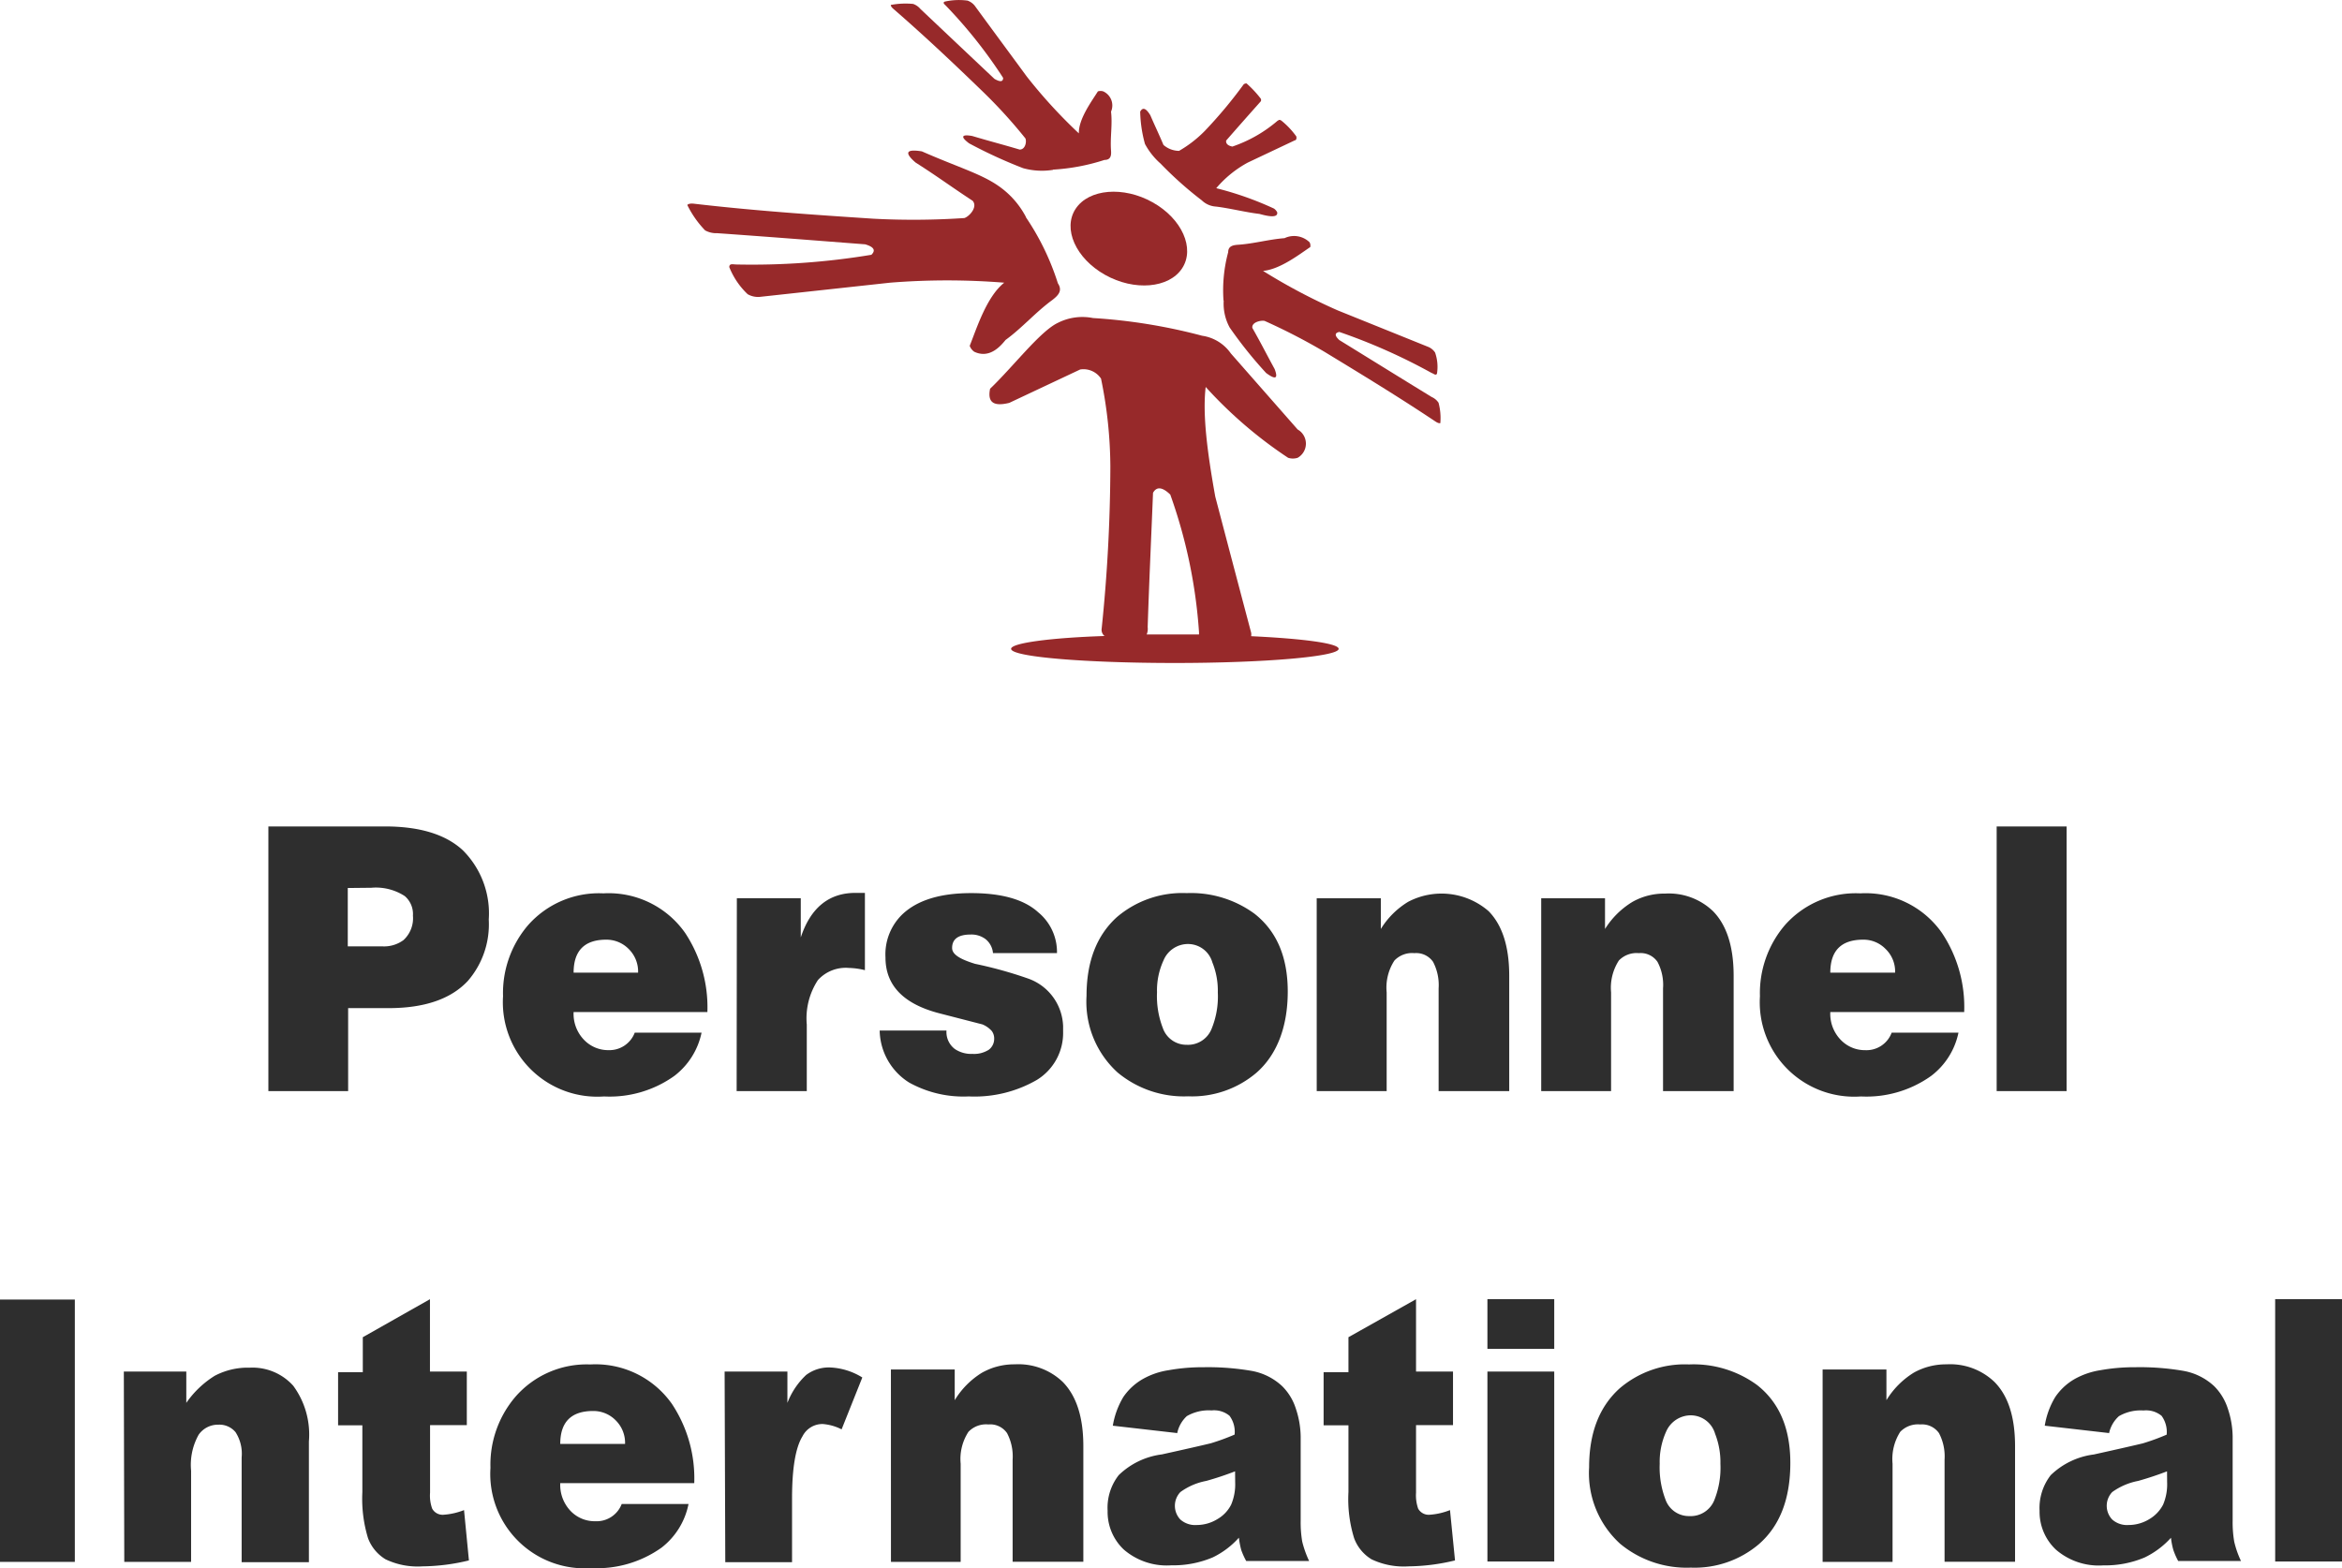 <svg id="Warstwa_1" data-name="Warstwa 1" xmlns="http://www.w3.org/2000/svg" width="276" height="184.85" viewBox="0 0 276 184.85">
    <defs>
        <style>
            .cls-1,.cls-2{fill:#97292a;fill-rule:evenodd}.cls-2{fill:#2e2e2e}
        </style>
    </defs>
    <path id="Path_5096" data-name="Path 5096" class="cls-1" d="M109.88 28.81a17.218 17.218 0 0 1 .551-5.7c0-.709.538-.84 1.207-.879 1.864-.131 3.57-.63 5.433-.774a2.625 2.625 0 0 1 2.953.486.827.827 0 0 1 .079.564c-1.312.879-3.556 2.625-5.564 2.808a69.121 69.121 0 0 0 8.78 4.646L134 34.269a1.772 1.772 0 0 1 .814.669 5.118 5.118 0 0 1 .223 2.48c-.131.289-.394 0-.643-.079a68.505 68.505 0 0 0-10.866-4.829c-.564.118-.564.433 0 .958 3.622 2.231 7.257 4.488 10.879 6.706a1.877 1.877 0 0 1 .814.682 6.929 6.929 0 0 1 .21 2.4s-.171.079-.564-.184c-4.383-2.927-8.766-5.591-13.123-8.242a71.893 71.893 0 0 0-7.021-3.622c-.486-.092-1.549.171-1.444.827 1.1 1.942 1.562 2.9 2.625 4.843.381 1 .249 1.391-1 .472a49.361 49.361 0 0 1-4.3-5.367 5.879 5.879 0 0 1-.7-3.176" transform="translate(34.308 6.614)"/>
    <path id="Path_5097" data-name="Path 5097" class="cls-1" d="M105.814 18.479c3.451 1.929 5.013 5.433 3.465 7.782s-5.63 2.7-9.081.761-5.013-5.433-3.465-7.782 5.63-2.7 9.081-.761" transform="translate(30.027 5.37)"/>
    <path id="Path_5098" data-name="Path 5098" class="cls-1" d="M101.615 21.377a30.04 30.04 0 0 1 3.78 7.808c.591.879 0 1.444-.656 1.955-1.995 1.457-3.517 3.255-5.512 4.711-.591.722-1.877 2.244-3.688 1.391a1.431 1.431 0 0 1-.538-.7c.814-2.034 1.982-5.787 4.068-7.441a84.162 84.162 0 0 0-13.452 0l-15.354 1.673a2.467 2.467 0 0 1-1.43-.315 8.99 8.99 0 0 1-2.165-3.189c0-.459.407-.328.787-.315a85.867 85.867 0 0 0 15.958-1.142c.538-.525.3-.932-.735-1.234-5.8-.446-11.627-.906-17.428-1.312a2.756 2.756 0 0 1-1.43-.328 11.811 11.811 0 0 1-2.1-2.992s.118-.223.761-.157c7.2.84 14.2 1.312 21.194 1.772a90.014 90.014 0 0 0 10.7-.079c.6-.2 1.6-1.312.971-2.034-2.743-1.8-3.937-2.73-6.732-4.514-1.194-1.037-1.312-1.64.748-1.312 4.134 1.824 6.942 2.625 9 4.055a10.21 10.21 0 0 1 3.255 3.661" transform="translate(19.278 4.217)"/>
    <path id="Path_5099" data-name="Path 5099" class="cls-1" d="M99.109 20a24.082 24.082 0 0 0 6.063-1.142c.761 0 .814-.551.774-1.1-.118-1.562.184-3.032 0-4.593a1.824 1.824 0 0 0-.919-2.388 1.037 1.037 0 0 0-.63 0c-.748 1.194-2.283 3.255-2.244 4.948a59.963 59.963 0 0 1-6.142-6.706C93.965 6.231 91.917 3.462 89.883.68a1.929 1.929 0 0 0-.84-.6 7.625 7.625 0 0 0-2.7.118c-.289.144 0 .328.184.525a56.233 56.233 0 0 1 6.703 8.461q0 .709-1.024.118c-2.913-2.743-5.84-5.512-8.727-8.242a1.969 1.969 0 0 0-.853-.59A9.318 9.318 0 0 0 80 .588s-.066.144.276.446c3.766 3.268 7.244 6.562 10.7 9.908a59.4 59.4 0 0 1 4.882 5.381c.157.381 0 1.312-.682 1.312-2.257-.669-3.346-.932-5.591-1.6-1.115-.2-1.522 0-.367.866a56.535 56.535 0 0 0 6.365 2.927 8.294 8.294 0 0 0 3.517.2" transform="translate(24.987 -.007)"/>
    <path id="Path_5100" data-name="Path 5100" class="cls-1" d="M104.765 16.923a43.307 43.307 0 0 0 4.882 4.357 2.625 2.625 0 0 0 1.68.735c1.654.2 3.451.669 5.118.866.722.2 2.231.591 2.087-.2a1.207 1.207 0 0 0-.381-.433 38.164 38.164 0 0 0-6.8-2.4 12.993 12.993 0 0 1 3.714-3.018l5.551-2.625c.131 0 .236-.171.171-.459a9.527 9.527 0 0 0-1.745-1.85c-.328-.223-.354 0-.459 0a16.142 16.142 0 0 1-5.328 3.045c-.538-.1-.787-.354-.735-.709a594.66 594.66 0 0 1 3.937-4.462c.1-.118.249-.2.144-.472a12.81 12.81 0 0 0-1.68-1.8.571.571 0 0 0-.328.1A54.225 54.225 0 0 1 110 13.1a14.12 14.12 0 0 1-3.032 2.349 2.835 2.835 0 0 1-1.837-.7c-.591-1.4-.945-2.1-1.549-3.5-.446-.735-.866-1.037-1.194-.42a15.3 15.3 0 0 0 .564 3.806 8.32 8.32 0 0 0 1.877 2.349" transform="translate(31.981 2.333)"/>
    <path id="Path_5101" data-name="Path 5101" class="cls-1" d="M119.834 66.106c6.05.289 10.171.84 10.171 1.483 0 .906-8.675 1.667-19.3 1.667s-19.3-.722-19.3-1.667c0-.682 4.633-1.312 11.286-1.522h-.289a.932.932 0 0 1-.328-.84 189.209 189.209 0 0 0 1.026-19.121 52.244 52.244 0 0 0-1.1-10.367 2.48 2.48 0 0 0-2.454-1.076L91.185 38.6c-1.627.394-2.625.118-2.257-1.667 2.743-2.625 5.906-6.785 7.992-7.769a6.391 6.391 0 0 1 4.134-.564 65.737 65.737 0 0 1 12.861 2.087 4.987 4.987 0 0 1 3.386 2.087l7.874 8.963a1.916 1.916 0 0 1 0 3.333 1.8 1.8 0 0 1-1.129 0 51.338 51.338 0 0 1-9.711-8.347c-.394 3.32.223 7.874 1.129 12.927q2.1 8.005 4.226 16.024a1.115 1.115 0 0 1 0 .42m-9.186-.2h3.045v-.262a60.144 60.144 0 0 0-3.386-16.221c-.932-.906-1.614-.971-2.034-.21-.21 5.249-.459 10.5-.63 15.827a1.719 1.719 0 0 1-.118.866z" transform="translate(27.753 8.885)"/>
    <path id="Path_5102" data-name="Path 5102" class="cls-2" d="M174.1 82.695h7.52v3.622a9.8 9.8 0 0 1 3.242-3.2 7.6 7.6 0 0 1 3.832-.971 7.52 7.52 0 0 1 5.656 2.074q2.415 2.467 2.428 7.559v13.648h-8.32V93.312a5.761 5.761 0 0 0-.656-3.123 2.4 2.4 0 0 0-2.2-1.024 2.9 2.9 0 0 0-2.349.866 5.919 5.919 0 0 0-.919 3.753v11.641H174.1zm53.675-8.465h8.242v31.195h-8.242zM215.4 98.535h7.874a8.583 8.583 0 0 1-3.228 5.105 13.123 13.123 0 0 1-8.268 2.415 11.129 11.129 0 0 1-11.9-11.811 12.349 12.349 0 0 1 2.9-8.333 11.142 11.142 0 0 1 8.924-3.793 10.971 10.971 0 0 1 9.62 4.659 15.748 15.748 0 0 1 2.625 9.331H208.17a4.4 4.4 0 0 0 1.312 3.36 3.937 3.937 0 0 0 2.818 1.132 3.163 3.163 0 0 0 3.1-2.06zm-7.231-7.074h7.638a3.688 3.688 0 0 0-1.142-2.808 3.622 3.622 0 0 0-2.625-1.076c-2.571 0-3.87 1.286-3.87 3.884zm-60.526-8.766h7.557v3.622a9.685 9.685 0 0 1 3.215-3.2 8.465 8.465 0 0 1 9.488 1.1q2.415 2.467 2.428 7.559v13.648h-8.32V93.312a5.892 5.892 0 0 0-.656-3.123 2.415 2.415 0 0 0-2.2-1.024 2.874 2.874 0 0 0-2.349.866 5.84 5.84 0 0 0-.919 3.753v11.641h-8.242zm-15.079 5.394a3.123 3.123 0 0 0-2.979 1.942 8.438 8.438 0 0 0-.761 3.753 10.407 10.407 0 0 0 .682 4.2 2.94 2.94 0 0 0 2.822 1.982 2.992 2.992 0 0 0 2.9-1.811 10.079 10.079 0 0 0 .761-4.37 8.832 8.832 0 0 0-.643-3.53 2.979 2.979 0 0 0-2.782-2.165zm-.236-6a12.677 12.677 0 0 1 7.966 2.415q3.937 3.071 3.937 9.186c0 4.081-1.234 7.428-3.7 9.58a11.706 11.706 0 0 1-8.045 2.769 12.218 12.218 0 0 1-8.307-2.808 11.26 11.26 0 0 1-3.661-9.029q0-6.037 3.57-9.278a11.877 11.877 0 0 1 8.242-2.835zm-22.835 7.074a2.375 2.375 0 0 0-.879-1.654 2.769 2.769 0 0 0-1.745-.538c-1.457 0-2.192.525-2.192 1.588 0 .748.906 1.312 2.7 1.864a48.976 48.976 0 0 1 6.207 1.719 6.168 6.168 0 0 1 4.055 4.619 6.733 6.733 0 0 1 .118.971v.669a6.483 6.483 0 0 1-3.1 5.709 14.685 14.685 0 0 1-8.018 1.942 13.189 13.189 0 0 1-7.034-1.64 7.389 7.389 0 0 1-3.465-6.129h7.874a2.507 2.507 0 0 0 1 2.192 3.465 3.465 0 0 0 2.074.564 3.242 3.242 0 0 0 1.89-.472 1.6 1.6 0 0 0 .656-1.312 1.483 1.483 0 0 0-.276-.906 3.005 3.005 0 0 0-1.115-.787l-5.092-1.312c-4.226-1.1-6.326-3.307-6.326-6.562a6.562 6.562 0 0 1 1.942-5.053q2.625-2.533 8.084-2.546t7.953 2.244a6.063 6.063 0 0 1 2.231 4.829zm-30.184-6.47h7.533v4.619c1.155-3.491 3.307-5.249 6.444-5.249H94.4v9.108a8.412 8.412 0 0 0-1.877-.262 4.423 4.423 0 0 0-3.661 1.43 8.215 8.215 0 0 0-1.312 5.249v7.835h-8.266zM67.276 98.535h7.874a8.622 8.622 0 0 1-3.215 5.105 13.123 13.123 0 0 1-8.281 2.415 11.129 11.129 0 0 1-11.9-11.811 12.3 12.3 0 0 1 2.913-8.333 11.129 11.129 0 0 1 8.911-3.793 11.011 11.011 0 0 1 9.633 4.659 15.879 15.879 0 0 1 2.625 9.331H60.071a4.4 4.4 0 0 0 1.312 3.36 3.937 3.937 0 0 0 2.822 1.129 3.189 3.189 0 0 0 3.071-2.062zm-7.244-7.074h7.638a3.727 3.727 0 0 0-1.129-2.808 3.675 3.675 0 0 0-2.625-1.076c-2.546 0-3.845 1.286-3.845 3.885zm-26.575-9.974v6.877h4.055a3.858 3.858 0 0 0 2.507-.735 3.491 3.491 0 0 0 1.116-2.887 2.782 2.782 0 0 0-.958-2.3 6.234 6.234 0 0 0-3.937-.984zM24.1 74.23h13.727q6.155 0 9.186 2.808a10.5 10.5 0 0 1 3.058 8.162 10.184 10.184 0 0 1-2.471 7.245q-2.992 3.2-9.344 3.2H33.5v9.777h-9.4z" transform="translate(7.528 23.176)"/>
    <path id="Path_5103" data-name="Path 5103" class="cls-2" d="M214.792 124.971h7.52v3.622a9.8 9.8 0 0 1 3.242-3.255 7.782 7.782 0 0 1 3.845-.971 7.546 7.546 0 0 1 5.643 2.074c1.627 1.64 2.428 4.16 2.428 7.559v13.635h-8.307V135.6a5.892 5.892 0 0 0-.656-3.123 2.441 2.441 0 0 0-2.218-1.024 2.9 2.9 0 0 0-2.349.866 5.971 5.971 0 0 0-.906 3.766v11.562h-8.242zm-109.8 0h7.52v3.622a9.685 9.685 0 0 1 3.241-3.255 7.73 7.73 0 0 1 3.832-.971 7.572 7.572 0 0 1 5.656 2.073q2.428 2.467 2.428 7.559v13.635h-8.333V135.6a5.892 5.892 0 0 0-.656-3.123 2.4 2.4 0 0 0-2.2-1.024 2.874 2.874 0 0 0-2.349.866 5.879 5.879 0 0 0-.919 3.766v11.562h-8.215zm-31.724 15.853h7.874a8.622 8.622 0 0 1-3.176 5.144 13.123 13.123 0 0 1-8.281 2.415A11.116 11.116 0 0 1 57.8 136.572a12.31 12.31 0 0 1 2.9-8.333 11.129 11.129 0 0 1 8.858-3.858 11.011 11.011 0 0 1 9.633 4.659 15.879 15.879 0 0 1 2.625 9.331H66.024a4.449 4.449 0 0 0 1.312 3.373 3.937 3.937 0 0 0 2.822 1.115 3.163 3.163 0 0 0 3.11-2.035zm-7.244-7.074h7.638a3.727 3.727 0 0 0-1.129-2.808 3.674 3.674 0 0 0-2.625-1.076c-2.585 0-3.884 1.286-3.884 3.885zm202.1-17.061H276v30.919h-7.874zm-12.743 20.289c-1.089.42-2.231.8-3.4 1.129a7.691 7.691 0 0 0-3.058 1.312 2.349 2.349 0 0 0 0 3.242 2.625 2.625 0 0 0 1.916.643 4.672 4.672 0 0 0 2.467-.7 4.252 4.252 0 0 0 1.614-1.706 6.129 6.129 0 0 0 .472-2.625zm-6.864-4.514-7.546-.866a9.37 9.37 0 0 1 1.234-3.373 6.89 6.89 0 0 1 2.31-2.139 9.016 9.016 0 0 1 2.992-1.024 22.53 22.53 0 0 1 4.121-.354 30.185 30.185 0 0 1 5.709.433 7.139 7.139 0 0 1 3.6 1.8 6.562 6.562 0 0 1 1.6 2.625 10.722 10.722 0 0 1 .577 3.32v9.9a13.465 13.465 0 0 0 .184 2.48 11.2 11.2 0 0 0 .8 2.283h-7.4a8.188 8.188 0 0 1-.577-1.312 8.581 8.581 0 0 1-.276-1.43 10.1 10.1 0 0 1-3.1 2.323 11.929 11.929 0 0 1-4.869.932 7.7 7.7 0 0 1-5.6-1.864 6.116 6.116 0 0 1-1.916-4.567 6.3 6.3 0 0 1 1.312-4.2 8.911 8.911 0 0 1 5.092-2.441c2.966-.656 4.9-1.1 5.774-1.312a26.413 26.413 0 0 0 2.8-1.024 3.228 3.228 0 0 0-.6-2.218 2.874 2.874 0 0 0-2.126-.63 5.118 5.118 0 0 0-2.9.669 3.766 3.766 0 0 0-1.168 2.034zm-73.227-7.244h7.874v22.389h-7.874zm0-8.53h7.874v5.853h-7.874zm-8.412 0v8.53h4.357v6.312h-4.357v7.953a4.75 4.75 0 0 0 .249 1.89 1.417 1.417 0 0 0 1.312.722 7.874 7.874 0 0 0 2.441-.551l.591 5.932a24.042 24.042 0 0 1-5.473.7 8.859 8.859 0 0 1-4.357-.827 4.882 4.882 0 0 1-2.06-2.493 15.551 15.551 0 0 1-.669-5.433v-7.874h-2.927v-6.26h2.927v-4.121zm-21.326 20.289c-1.089.42-2.218.8-3.4 1.129a7.507 7.507 0 0 0-3.045 1.312 2.349 2.349 0 0 0 0 3.242 2.625 2.625 0 0 0 1.916.643 4.659 4.659 0 0 0 2.454-.7 4.081 4.081 0 0 0 1.614-1.706 6.129 6.129 0 0 0 .472-2.625zm-6.85-4.514-7.559-.866a9.62 9.62 0 0 1 1.234-3.373 6.942 6.942 0 0 1 2.323-2.139 8.805 8.805 0 0 1 2.992-1.024 22.428 22.428 0 0 1 4.121-.354 30.183 30.183 0 0 1 5.709.433 7.1 7.1 0 0 1 3.583 1.8 6.47 6.47 0 0 1 1.6 2.625 10.722 10.722 0 0 1 .577 3.32v9.9a13.465 13.465 0 0 0 .184 2.48 12.257 12.257 0 0 0 .814 2.283h-7.415a8.544 8.544 0 0 1-.591-1.312A10.227 10.227 0 0 1 146 144.8a9.921 9.921 0 0 1-3.084 2.323 11.981 11.981 0 0 1-4.869.932 7.743 7.743 0 0 1-5.617-1.864 6.1 6.1 0 0 1-1.9-4.567 6.234 6.234 0 0 1 1.312-4.2 8.911 8.911 0 0 1 5.079-2.441c2.979-.656 4.9-1.1 5.774-1.312a26.4 26.4 0 0 0 2.8-1.024 3.163 3.163 0 0 0-.6-2.218 2.848 2.848 0 0 0-2.113-.63 5.17 5.17 0 0 0-2.913.669 3.753 3.753 0 0 0-1.142 2.034zm-53.307-7.245h7.4v3.688a8.859 8.859 0 0 1 2.2-3.281 4.436 4.436 0 0 1 2.808-.892 7.8 7.8 0 0 1 3.819 1.181l-2.441 6.116a5.826 5.826 0 0 0-2.218-.63 2.625 2.625 0 0 0-2.388 1.444c-.814 1.312-1.234 3.753-1.234 7.336v7.507h-7.868zm-34.725-8.53v8.53h4.344v6.312h-4.331v7.953a4.514 4.514 0 0 0 .249 1.89 1.4 1.4 0 0 0 1.312.722 8.045 8.045 0 0 0 2.441-.551l.577 5.932a24.042 24.042 0 0 1-5.472.7 8.793 8.793 0 0 1-4.344-.827 4.908 4.908 0 0 1-2.074-2.493 15.879 15.879 0 0 1-.669-5.433v-7.874h-2.86v-6.26h2.913v-4.121zm-36.076 8.53h7.362v3.688a11.4 11.4 0 0 1 3.346-3.189 8.32 8.32 0 0 1 4.121-.958 6.457 6.457 0 0 1 5.131 2.126 9.711 9.711 0 0 1 1.85 6.562v14.239h-7.926v-12.35a4.7 4.7 0 0 0-.722-2.979 2.467 2.467 0 0 0-2.021-.879 2.769 2.769 0 0 0-2.323 1.181 7.257 7.257 0 0 0-.892 4.239v10.748h-7.874zM0 116.729h8.819v30.919H0zm199.333 13.648a3.176 3.176 0 0 0-2.992 1.942 8.649 8.649 0 0 0-.748 3.766 10.59 10.59 0 0 0 .669 4.186 2.927 2.927 0 0 0 2.822 1.982 3.005 3.005 0 0 0 2.916-1.81 10.275 10.275 0 0 0 .748-4.357 9.186 9.186 0 0 0-.63-3.543 2.992 2.992 0 0 0-2.785-2.165zm-.249-6a12.677 12.677 0 0 1 7.966 2.415q3.937 3.071 3.937 9.186 0 6.352-3.7 9.58a11.693 11.693 0 0 1-8.032 2.769 12.284 12.284 0 0 1-8.32-2.808 11.247 11.247 0 0 1-3.661-9.016c0-4.042 1.194-7.126 3.583-9.291a11.811 11.811 0 0 1 8.226-2.832z" transform="translate(0 36.438)"/>
</svg>
